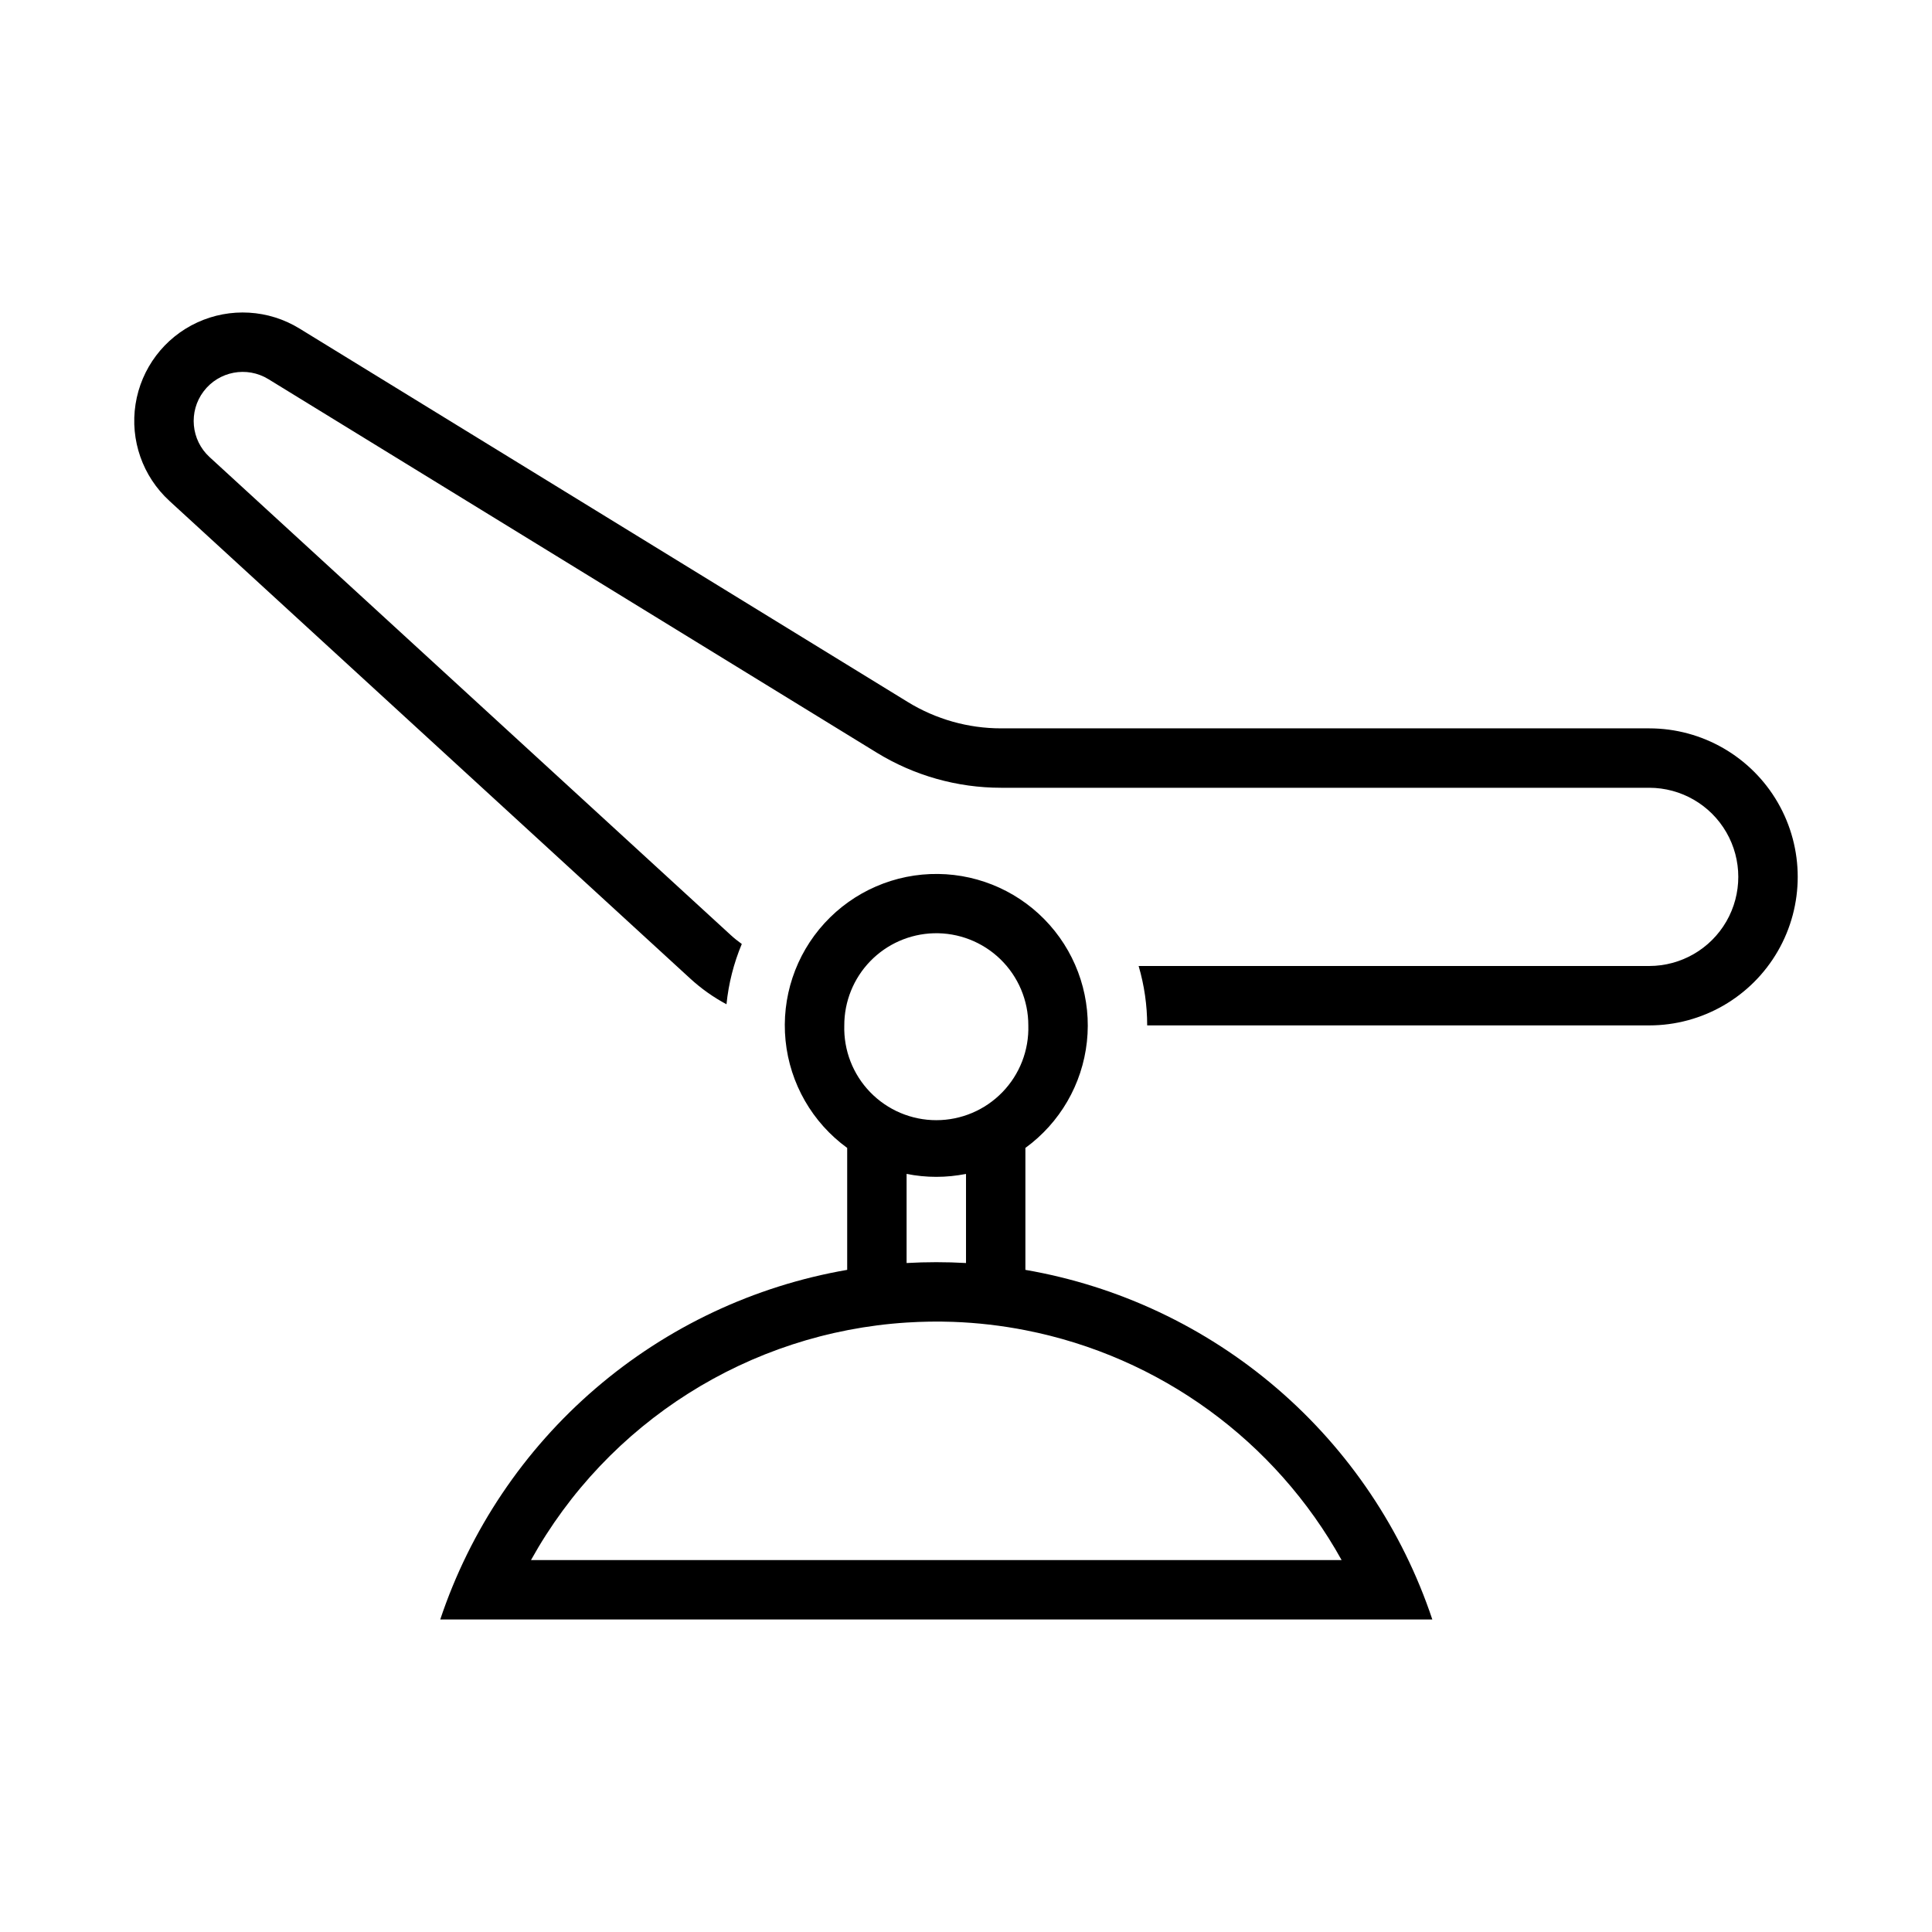 <?xml version="1.0" encoding="UTF-8"?>
<!-- Uploaded to: SVG Repo, www.svgrepo.com, Generator: SVG Repo Mixer Tools -->
<svg fill="#000000" width="800px" height="800px" version="1.1" viewBox="144 144 512 512" xmlns="http://www.w3.org/2000/svg">
 <g>
  <path d="m392.62 375.61c-11.43-0.145-22.379 4.598-30.102 13.027s-11.48 19.754-10.336 31.129c1.145 11.375 7.086 21.723 16.332 28.445v32.316c-24.668 4.266-47.719 15.133-66.707 31.445-18.988 16.312-33.203 37.465-41.137 61.207h262.91c-7.93-23.742-22.145-44.895-41.133-61.207s-42.039-27.18-66.707-31.445v-32.316c9.152-6.656 15.074-16.867 16.297-28.121 1.227-11.25-2.356-22.496-9.863-30.965-7.508-8.473-18.238-13.379-29.559-13.516zm-1.199 15.715c6.594-0.191 12.984 2.301 17.711 6.898 4.727 4.602 7.391 10.918 7.383 17.516 0.195 6.594-2.285 12.984-6.883 17.715-4.594 4.734-10.906 7.406-17.504 7.406-6.594 0-12.91-2.672-17.504-7.406-4.594-4.731-7.074-11.121-6.879-17.715-0.008-6.352 2.461-12.453 6.883-17.016 4.422-4.559 10.445-7.211 16.793-7.398zm-7.164 63.773c5.195 1.039 10.547 1.039 15.746 0v23.617c-5.246-0.297-10.5-0.297-15.746 0zm12.27 39.207c6.453 0.23 12.883 0.973 19.219 2.215 35.547 6.961 66.207 29.25 83.793 60.914h-214.82c20.305-36.555 57.809-60.27 99.539-62.945 4.086-0.266 8.18-0.324 12.27-0.184z"/>
  <path d="m336.52 410.14c-3.473-1.863-6.703-4.152-9.609-6.82l-138.02-126.58h0.004c-7.09-6.5-10.457-16.113-8.977-25.613 1.48-9.504 7.617-17.637 16.348-21.668s18.902-3.43 27.094 1.602l161.21 98.977 0.004 0.004c7.434 4.562 15.988 6.981 24.711 6.981h171.77c14.062 0 27.055 7.5 34.086 19.68 7.031 12.176 7.031 27.18 0 39.359s-20.023 19.68-34.086 19.68h-133.04c0-5.328-0.766-10.629-2.266-15.742h135.31c8.434-0.004 16.227-4.508 20.445-11.812 4.215-7.305 4.215-16.305 0-23.609-4.219-7.309-12.012-11.809-20.445-11.812h-171.77c-11.633 0-23.035-3.223-32.949-9.309l-161.21-98.977c-5.711-3.508-13.148-2.102-17.18 3.246-4.035 5.348-3.348 12.887 1.59 17.41l138.02 126.58v0.004c0.953 0.875 1.965 1.691 3.019 2.445-2.133 5.094-3.5 10.477-4.055 15.977z"/>
 </g>
</svg>
